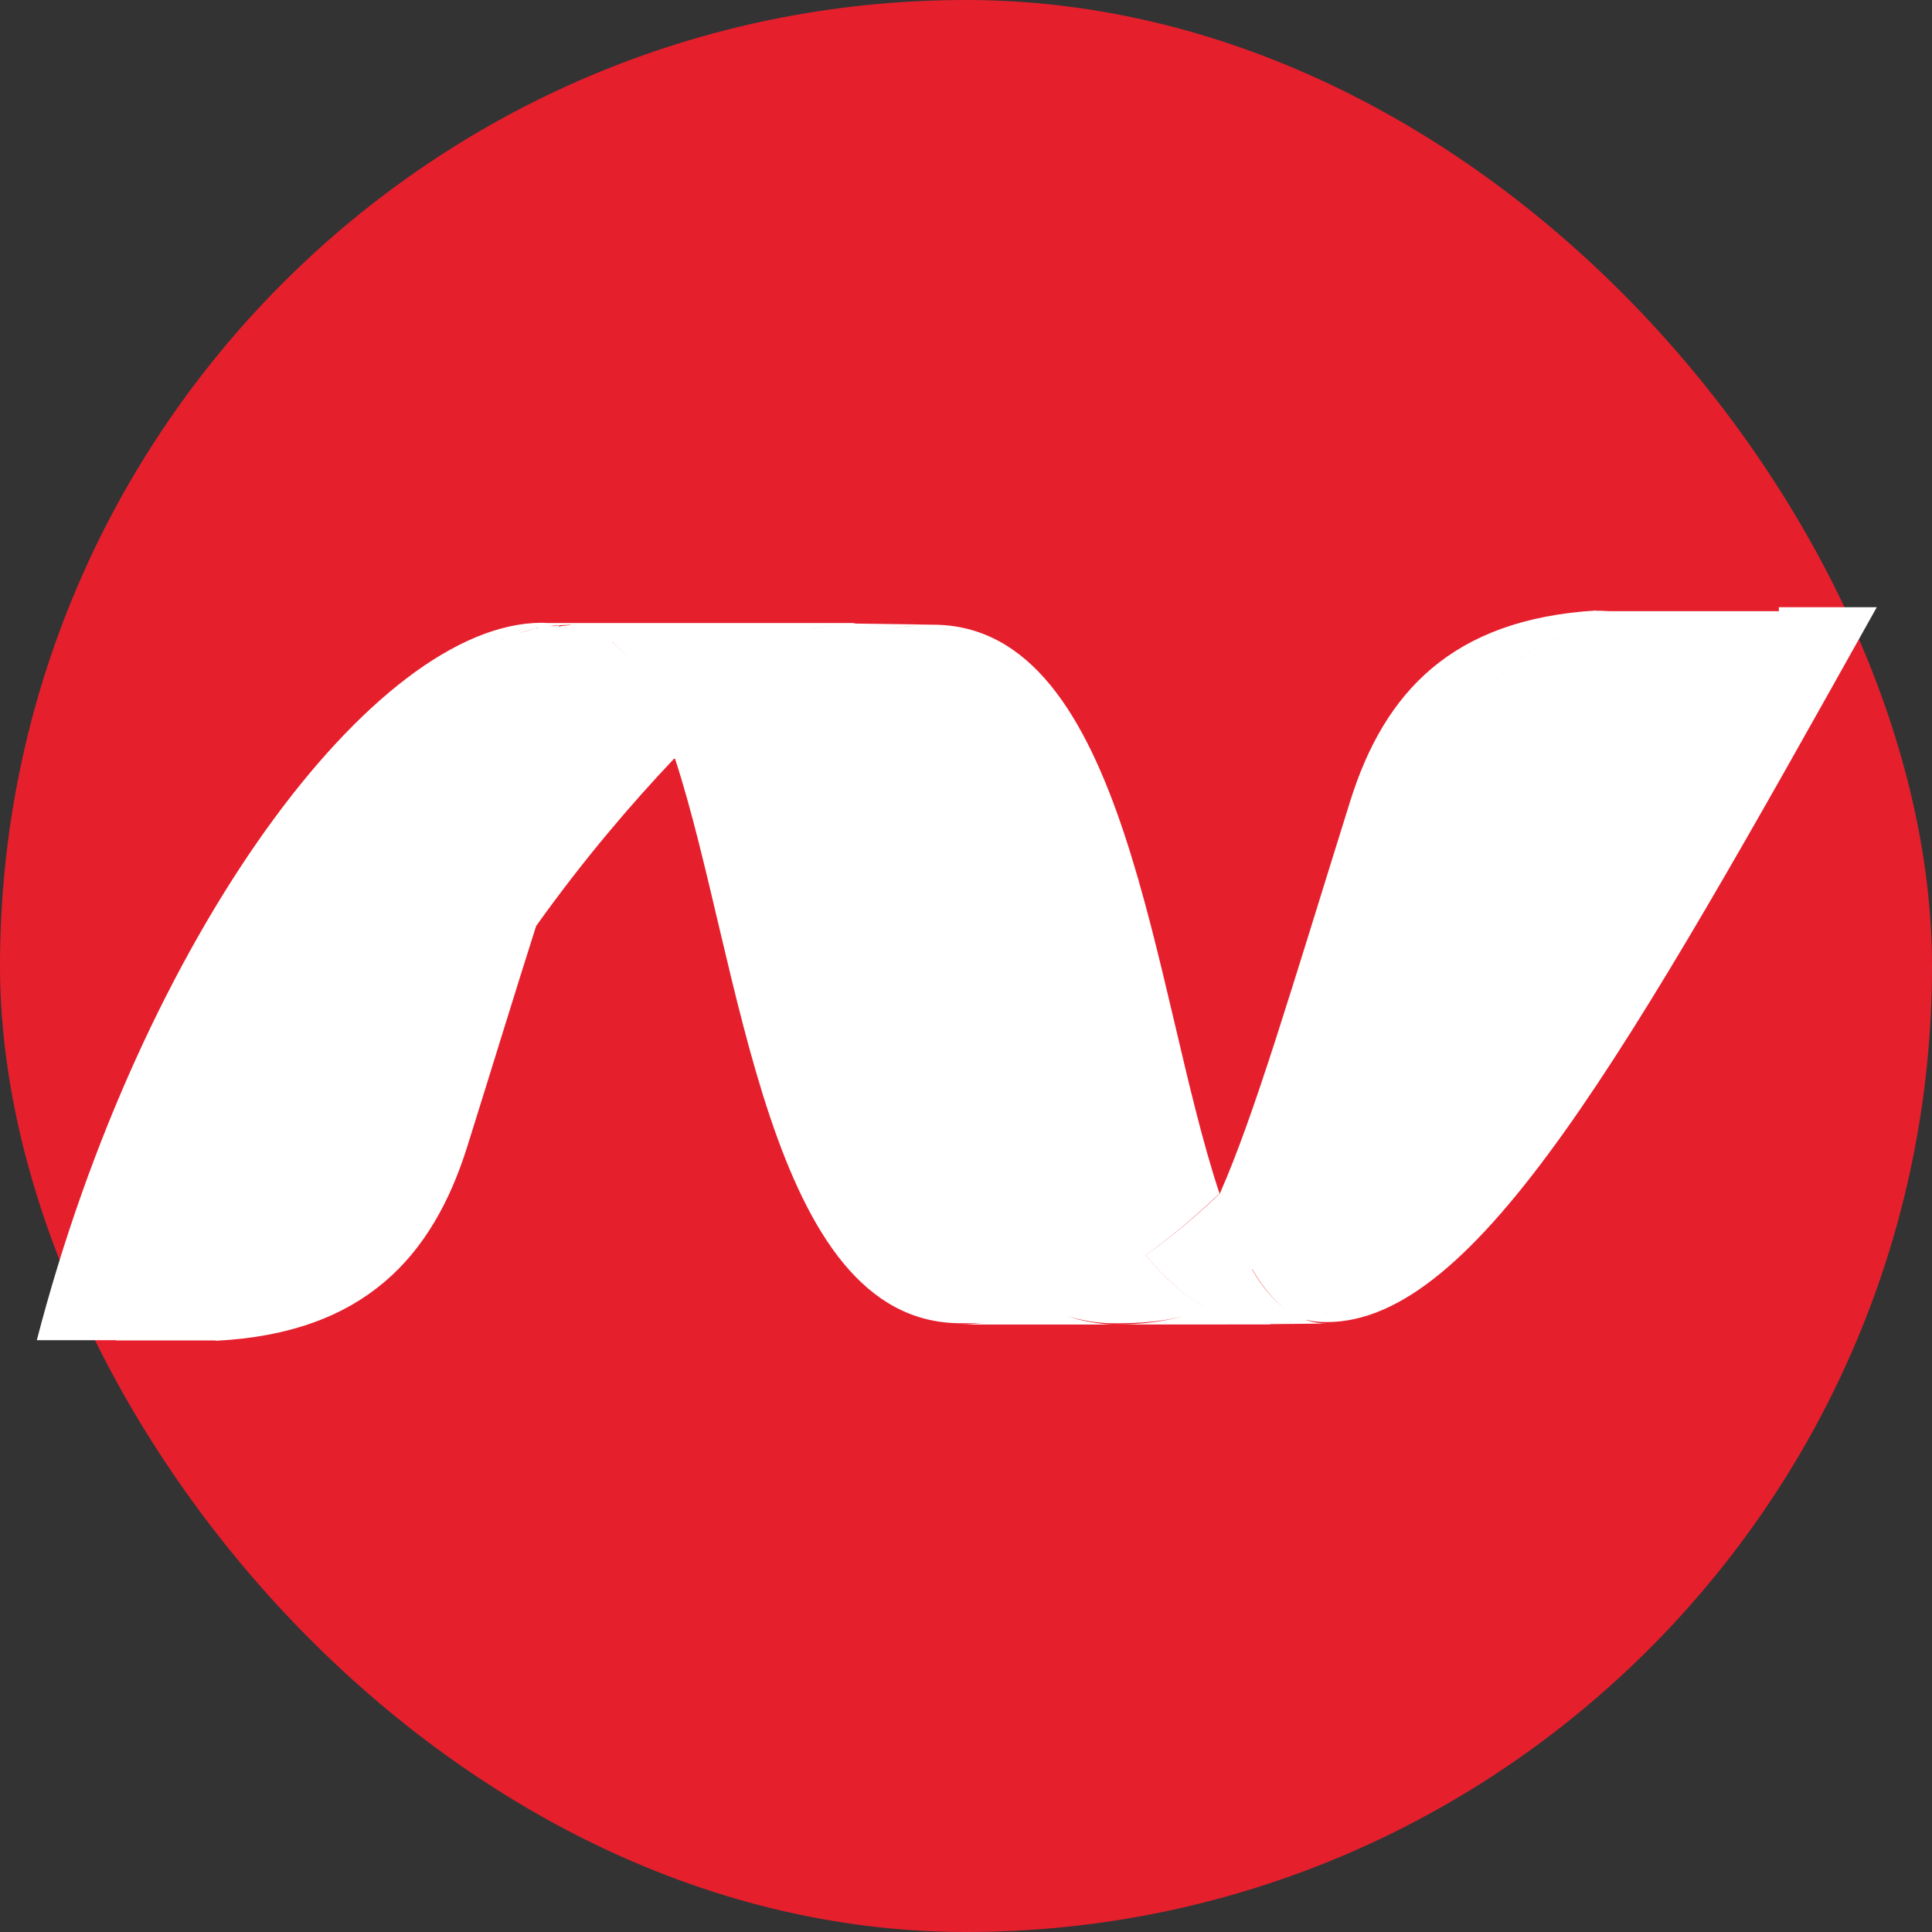 <svg width="105" height="105" viewBox="0 0 105 105" fill="none" xmlns="http://www.w3.org/2000/svg">
<rect x="0" y="0" width="105" height="105" fill="#333333" stroke="none"/>
<rect width="105" height="105" rx="52.5" fill="#E61F2D"/>
<path d="M26.895 34.895C27.034 34.83 27.176 34.77 27.318 34.715C27.179 34.77 27.037 34.834 26.895 34.895ZM6.314 72.85H6.74C7.999 72.85 8.354 72.85 9.802 72.85H10.942C11.03 72.85 11.118 72.85 11.206 72.85C11.304 72.85 11.409 72.85 11.514 72.85C11.514 72.85 11.531 72.85 11.534 72.85C11.578 72.85 11.622 72.85 11.663 72.85C11.68 72.85 11.68 72.85 11.694 72.85C11.71 72.85 11.731 72.87 11.751 72.867C19.797 72.454 23.525 68.292 25.4 62.297C26.858 57.645 28.052 53.73 29.101 50.441V50.445C29.115 50.404 29.125 50.367 29.138 50.326C31.666 46.781 34.278 43.719 36.633 41.235H36.687C40.29 52.255 41.681 71.916 52.22 71.916C52.646 71.916 53.09 71.926 53.519 71.882C53.09 71.926 52.673 71.984 52.247 71.984H60.617C60.025 71.984 59.464 71.896 58.922 71.784C58.581 71.713 58.249 71.608 57.924 71.496C58.249 71.605 58.581 71.689 58.926 71.757C59.467 71.869 60.029 71.919 60.617 71.919C62.17 71.919 63.466 71.801 64.596 71.432C63.466 71.801 62.17 71.984 60.617 71.984L68.805 71.98C68.876 71.98 68.948 71.98 69.015 71.98C69.015 71.98 69.019 71.98 69.022 71.98L69.025 71.963L72.114 71.933C71.719 71.933 71.35 71.862 70.995 71.743C70.998 71.737 71.005 71.733 71.008 71.727C71.356 71.831 71.719 71.852 72.108 71.852C80.238 71.852 88.436 57.252 102 33H96.674L96.678 33.217H95.687C90.686 42.095 87.191 49.68 84.227 55.743C87.194 49.673 90.689 42.095 95.687 33.217H88.372C88.233 33.217 88.094 33.217 87.956 33.217C87.823 33.217 87.692 33.217 87.563 33.217H87.546C87.275 33.217 87.015 33.179 86.754 33.196C86.754 33.2 86.751 33.173 86.751 33.179C78.898 33.653 75.224 37.639 73.376 43.556C70.142 53.896 68.183 60.588 66.298 64.862C66.298 64.872 66.291 64.872 66.291 64.875V64.865C65.425 65.711 64.525 66.482 63.646 67.183C63.185 67.548 62.725 67.893 62.262 68.218C62.648 68.681 63.043 69.115 63.46 69.51C64.089 70.123 64.762 70.637 65.496 71.033H65.493C64.759 70.637 64.085 70.123 63.453 69.51C63.037 69.115 62.644 68.681 62.255 68.218C62.719 67.893 63.175 67.545 63.636 67.179C64.515 66.479 65.395 65.707 66.278 64.862C62.617 53.892 61.304 33.951 50.694 33.951C49.946 33.951 49.192 34.022 48.441 34.157C49.192 34.018 49.946 33.947 50.694 33.947L46.522 33.89C47.185 33.89 47.811 34.076 48.407 34.076C47.811 34.076 47.182 33.89 46.522 33.89C46.465 33.89 46.411 33.876 46.353 33.88C46.411 33.88 46.468 33.859 46.526 33.859H29.744C29.649 33.859 29.555 33.846 29.456 33.846C20.301 33.846 7.684 50.962 2 72.836C2 72.836 2.413 72.836 3.093 72.836C3.878 72.836 6.307 72.836 6.307 72.836L6.314 72.85ZM86.382 33.944C83.652 34.803 81.642 36.292 80.15 38.265C81.642 36.292 83.648 34.803 86.382 33.944ZM73.552 70.708C73.525 70.722 73.502 70.735 73.475 70.749C73.437 70.769 73.397 70.786 73.359 70.806C73.356 70.806 73.353 70.81 73.353 70.81C73.42 70.776 73.485 70.739 73.552 70.708ZM72.439 71.202C72.456 71.189 72.473 71.189 72.493 71.182C72.476 71.192 72.456 71.195 72.439 71.202ZM71.461 71.54C71.526 71.52 71.583 71.503 71.644 71.486C71.674 71.473 71.705 71.463 71.735 71.456C71.773 71.442 71.806 71.432 71.837 71.419C71.874 71.405 71.911 71.398 71.942 71.385C71.972 71.371 71.999 71.365 72.03 71.351C72.101 71.324 72.172 71.304 72.246 71.276C72.257 71.276 72.267 71.273 72.273 71.266C72.267 71.27 72.253 71.273 72.246 71.276C72.175 71.304 72.108 71.324 72.037 71.351C72.006 71.365 71.976 71.371 71.949 71.381C71.918 71.395 71.881 71.405 71.844 71.415C71.813 71.429 71.776 71.436 71.739 71.452C71.708 71.466 71.678 71.469 71.647 71.483C71.583 71.5 71.526 71.517 71.465 71.537C71.461 71.537 71.455 71.54 71.451 71.54C71.455 71.54 71.458 71.537 71.461 71.537V71.54ZM27.318 34.739V34.715C27.318 34.715 27.338 34.739 27.342 34.739C27.162 34.739 26.986 34.864 26.811 34.939C26.838 34.925 26.868 34.905 26.895 34.895C26.753 34.956 26.611 35.023 26.469 35.091C26.394 35.128 26.317 35.162 26.242 35.203L27.318 34.739ZM28.966 34.157C28.942 34.171 28.925 34.221 28.905 34.221C28.756 34.259 28.607 34.299 28.458 34.34C28.441 34.34 28.428 34.353 28.407 34.357C28.367 34.367 28.326 34.38 28.282 34.394C28.326 34.38 28.367 34.357 28.407 34.35C28.428 34.35 28.445 34.333 28.458 34.333C28.607 34.292 28.756 34.252 28.905 34.215C28.925 34.215 28.942 34.157 28.966 34.157C29.006 34.144 29.047 34.086 29.091 34.083C29.047 34.086 29.006 34.154 28.966 34.16V34.157ZM29.162 34.137C29.142 34.15 29.118 34.164 29.098 34.171C29.118 34.157 29.138 34.133 29.162 34.127C29.206 34.113 29.247 34.079 29.294 34.079C29.247 34.079 29.206 34.13 29.162 34.137ZM30.796 34.083C30.715 34.069 30.637 34.076 30.559 34.076C30.556 34.076 30.553 34.076 30.553 34.076C30.63 34.076 30.708 34.066 30.789 34.076C30.8 34.076 30.806 34.072 30.817 34.072C30.81 34.076 30.806 34.083 30.796 34.083ZM31.006 33.978C30.81 33.978 30.617 34.018 30.417 34.032C30.444 34.032 30.471 34.066 30.498 34.072C30.448 34.066 30.397 34.035 30.346 34.032C30.37 34.029 30.394 34.015 30.417 34.015C30.404 34.015 30.404 34.008 30.39 34.008C30.373 33.995 30.35 33.988 30.35 33.988V34.005C30.133 34.018 30.147 34.022 30.052 34.032L30.038 34.015C30.011 34.015 29.991 34.029 29.967 34.029C29.93 34.042 29.886 34.042 29.845 34.045C29.822 34.045 29.798 34.045 29.774 34.059C29.73 34.072 29.69 34.079 29.649 34.086C29.646 34.086 29.642 34.09 29.639 34.09C29.642 34.09 29.646 34.09 29.649 34.09C29.693 34.09 29.73 34.069 29.774 34.059C29.798 34.059 29.822 34.045 29.845 34.045C29.886 34.045 29.927 34.029 29.967 34.022C29.988 34.022 30.008 34.022 30.035 34.008C30.116 33.998 30.197 33.991 30.279 33.985C30.295 33.985 30.309 33.988 30.326 33.988C30.556 33.968 30.779 33.961 31.006 33.961V33.978ZM31.551 34.215C31.398 34.174 31.243 34.144 31.087 34.117C31.074 34.117 31.06 34.11 31.047 34.106C31.057 34.11 31.07 34.113 31.084 34.113C31.239 34.144 31.398 34.174 31.551 34.215C31.554 34.215 31.558 34.218 31.561 34.218C31.558 34.218 31.558 34.218 31.554 34.218L31.551 34.215ZM34.863 36.861C34.863 36.861 34.863 36.864 34.86 36.864C34.383 36.059 33.858 35.382 33.276 34.888C33.283 34.891 33.293 34.898 33.3 34.901C33.872 35.399 34.386 36.065 34.86 36.864L34.863 36.861ZM44.103 34.177C44.712 34.062 45.325 33.988 45.927 33.961C45.321 33.991 44.712 34.062 44.1 34.181L44.103 34.177ZM45.944 34.864C46.6 34.621 47.253 34.428 47.906 34.282C47.25 34.428 46.597 34.621 45.944 34.864ZM55.739 71.442C56.135 71.337 56.534 71.212 56.93 71.073C56.53 71.212 56.135 71.334 55.739 71.442ZM65.997 70.776C65.974 70.789 65.95 70.799 65.926 70.813C65.95 70.799 65.977 70.786 66.001 70.772L65.997 70.776ZM68.047 68.996L68.051 68.979C68.051 68.979 68.051 68.976 68.054 68.976C68.585 69.879 69.174 70.624 69.837 71.138C69.174 70.634 68.579 69.906 68.047 68.996ZM69.556 71.906C69.529 71.919 69.506 71.919 69.479 71.919C69.475 71.919 69.475 71.919 69.472 71.919C69.499 71.919 69.526 71.919 69.55 71.906C69.6 71.906 69.651 71.906 69.705 71.892C69.709 71.892 69.712 71.892 69.712 71.892C69.658 71.906 69.607 71.906 69.556 71.906ZM70.196 71.835C70.138 71.845 70.078 71.848 70.017 71.862C70 71.862 69.983 71.875 69.966 71.875H69.952C69.898 71.882 69.841 71.892 69.787 71.892C69.783 71.892 69.78 71.892 69.78 71.892C69.834 71.892 69.891 71.879 69.946 71.875H69.959C69.976 71.875 69.993 71.862 70.01 71.862C70.071 71.848 70.132 71.841 70.189 71.835C70.196 71.835 70.199 71.835 70.203 71.835C70.199 71.835 70.199 71.835 70.196 71.835Z" fill="white"/>
</svg>
